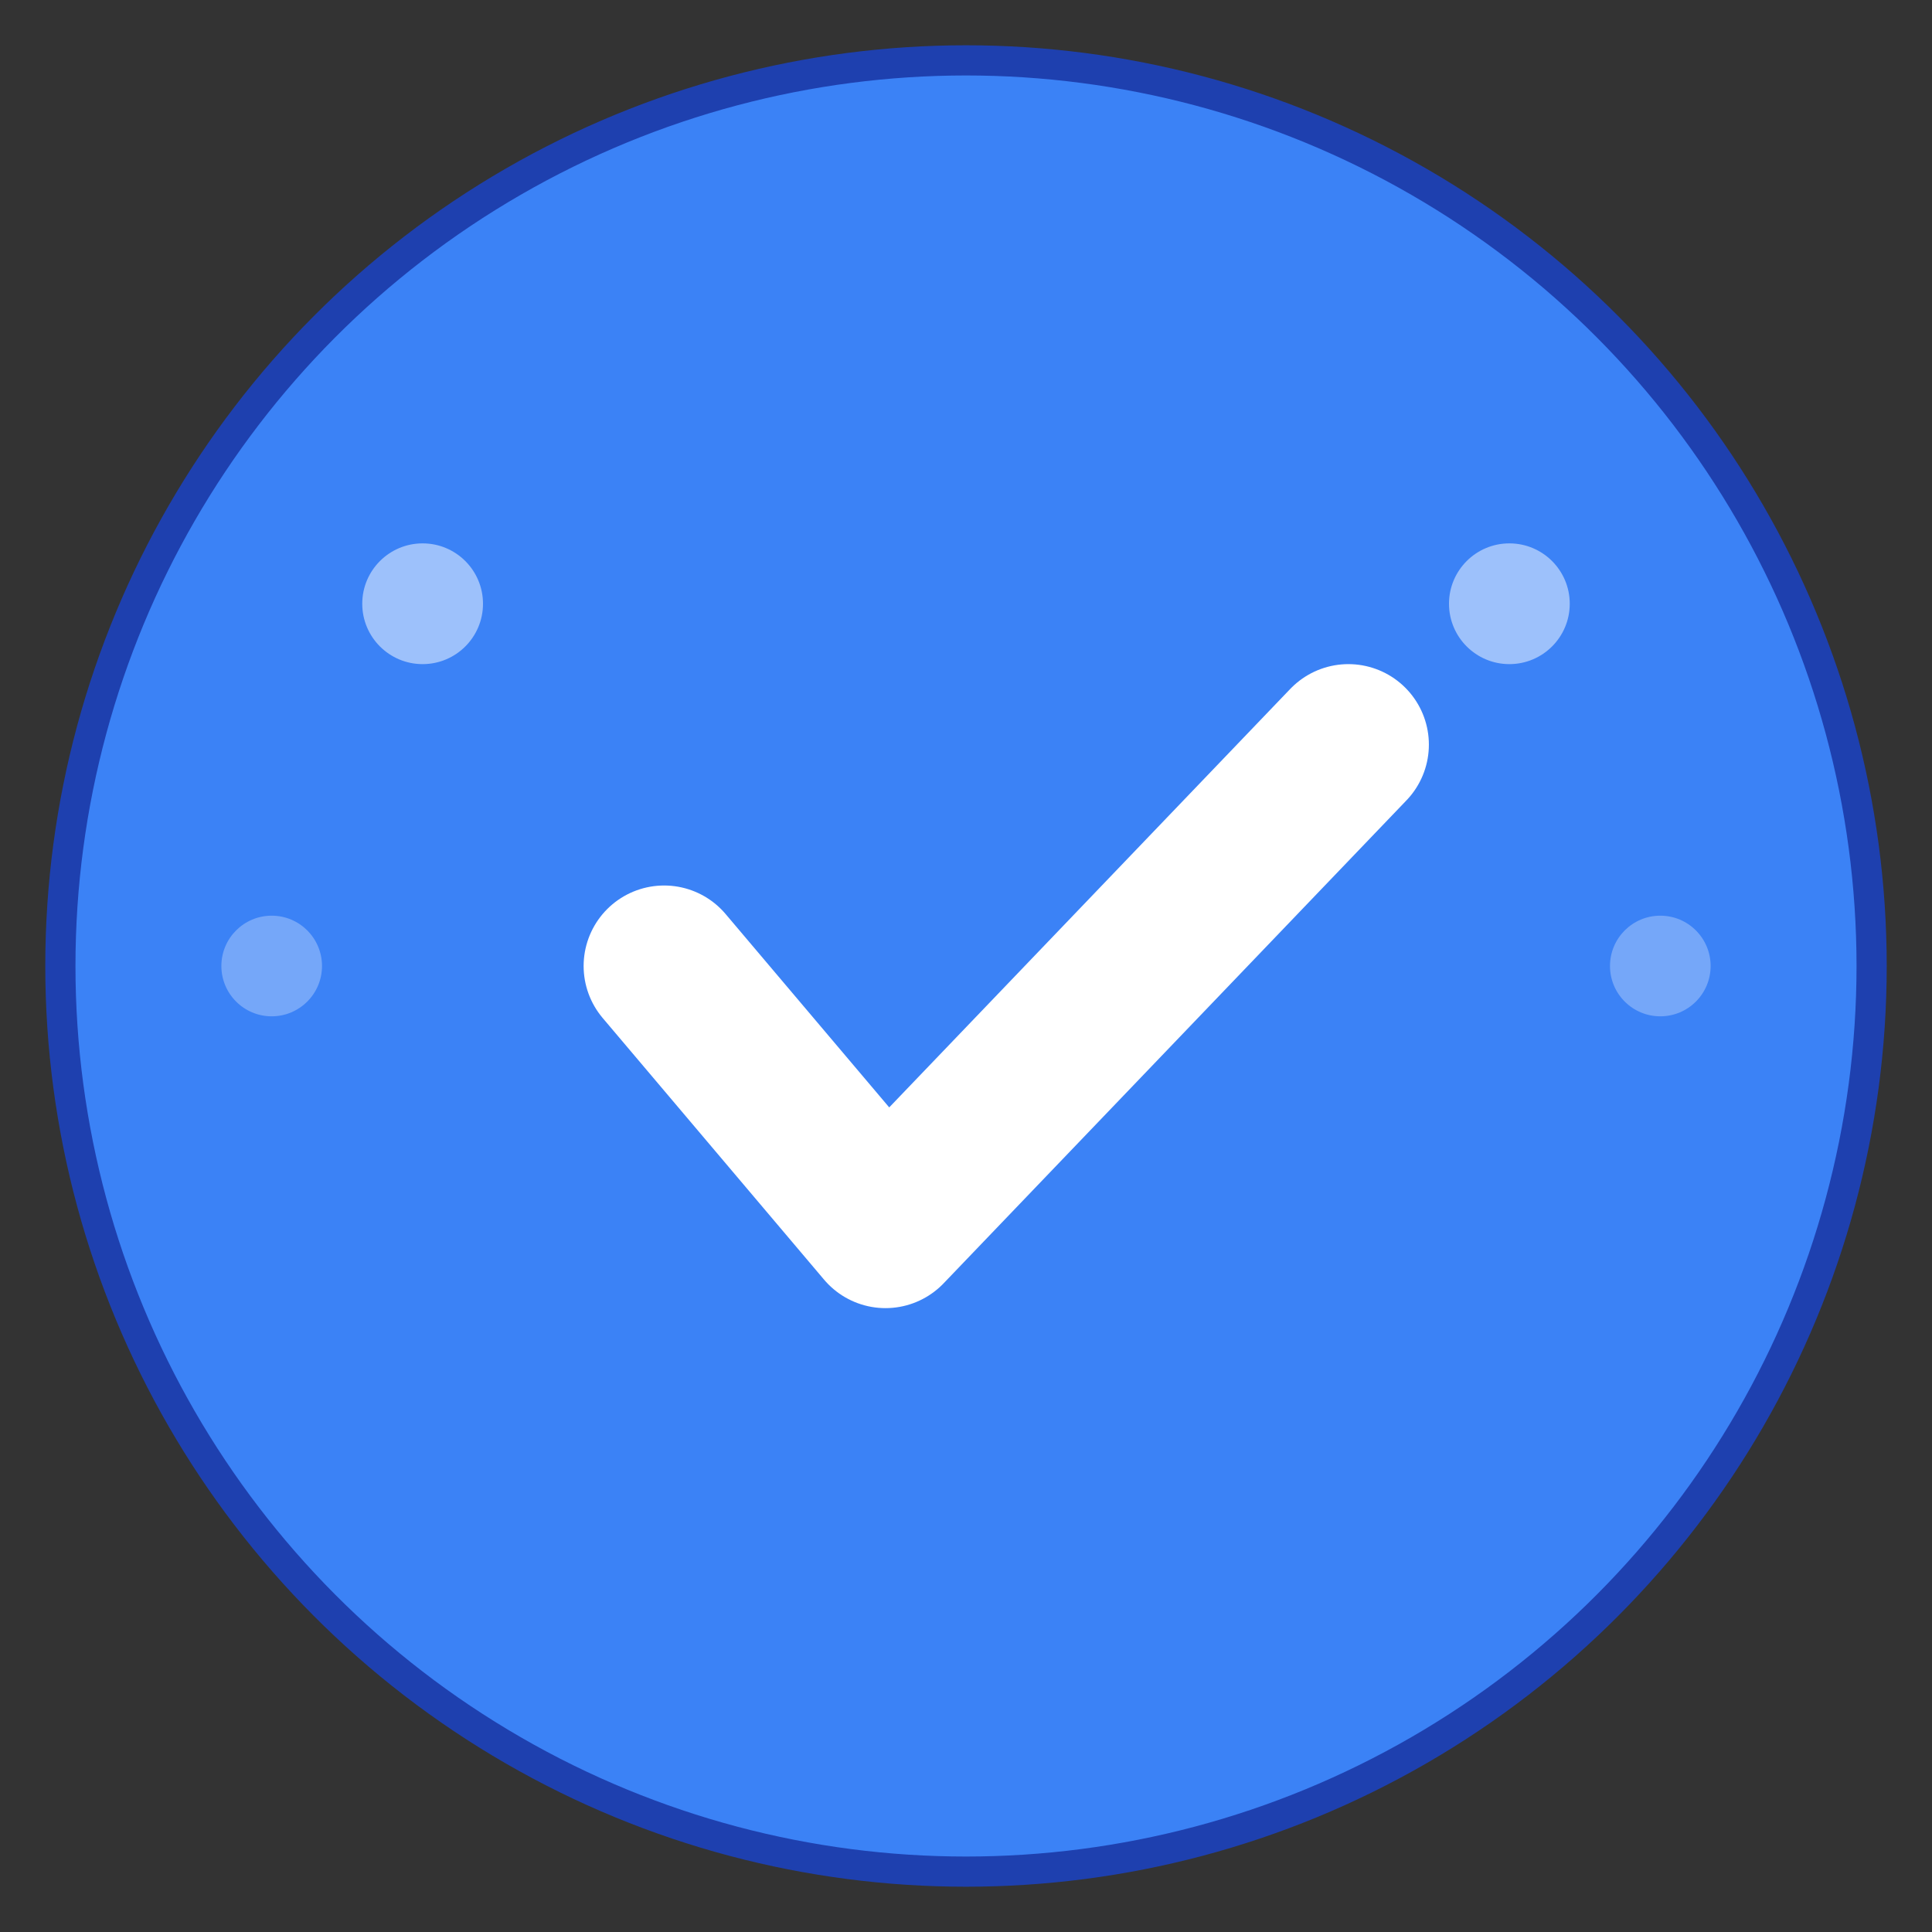 <svg viewBox="0 0 192 192" xmlns="http://www.w3.org/2000/svg">
  <rect x="0" y="0" width="192" height="192" fill="#333333" stroke="none"/>
  <!-- Background circle (badge) -->
  <circle cx="96" cy="96" r="90" fill="#3B82F6" stroke="#1E40AF" stroke-width="3"/>

  <!-- Checkmark -->
  <g transform="translate(96, 96)">
    <path d="M -30 0 L -8 26 L 38 -22" stroke="white" stroke-width="16" fill="none" stroke-linecap="round" stroke-linejoin="round"/>
  </g>

  <!-- Subtle accent dots -->
  <circle cx="150" cy="60" r="6" fill="white" opacity="0.5"/>
  <circle cx="165" cy="96" r="5" fill="white" opacity="0.3"/>
  <circle cx="42" cy="60" r="6" fill="white" opacity="0.5"/>
  <circle cx="27" cy="96" r="5" fill="white" opacity="0.3"/>
</svg>
